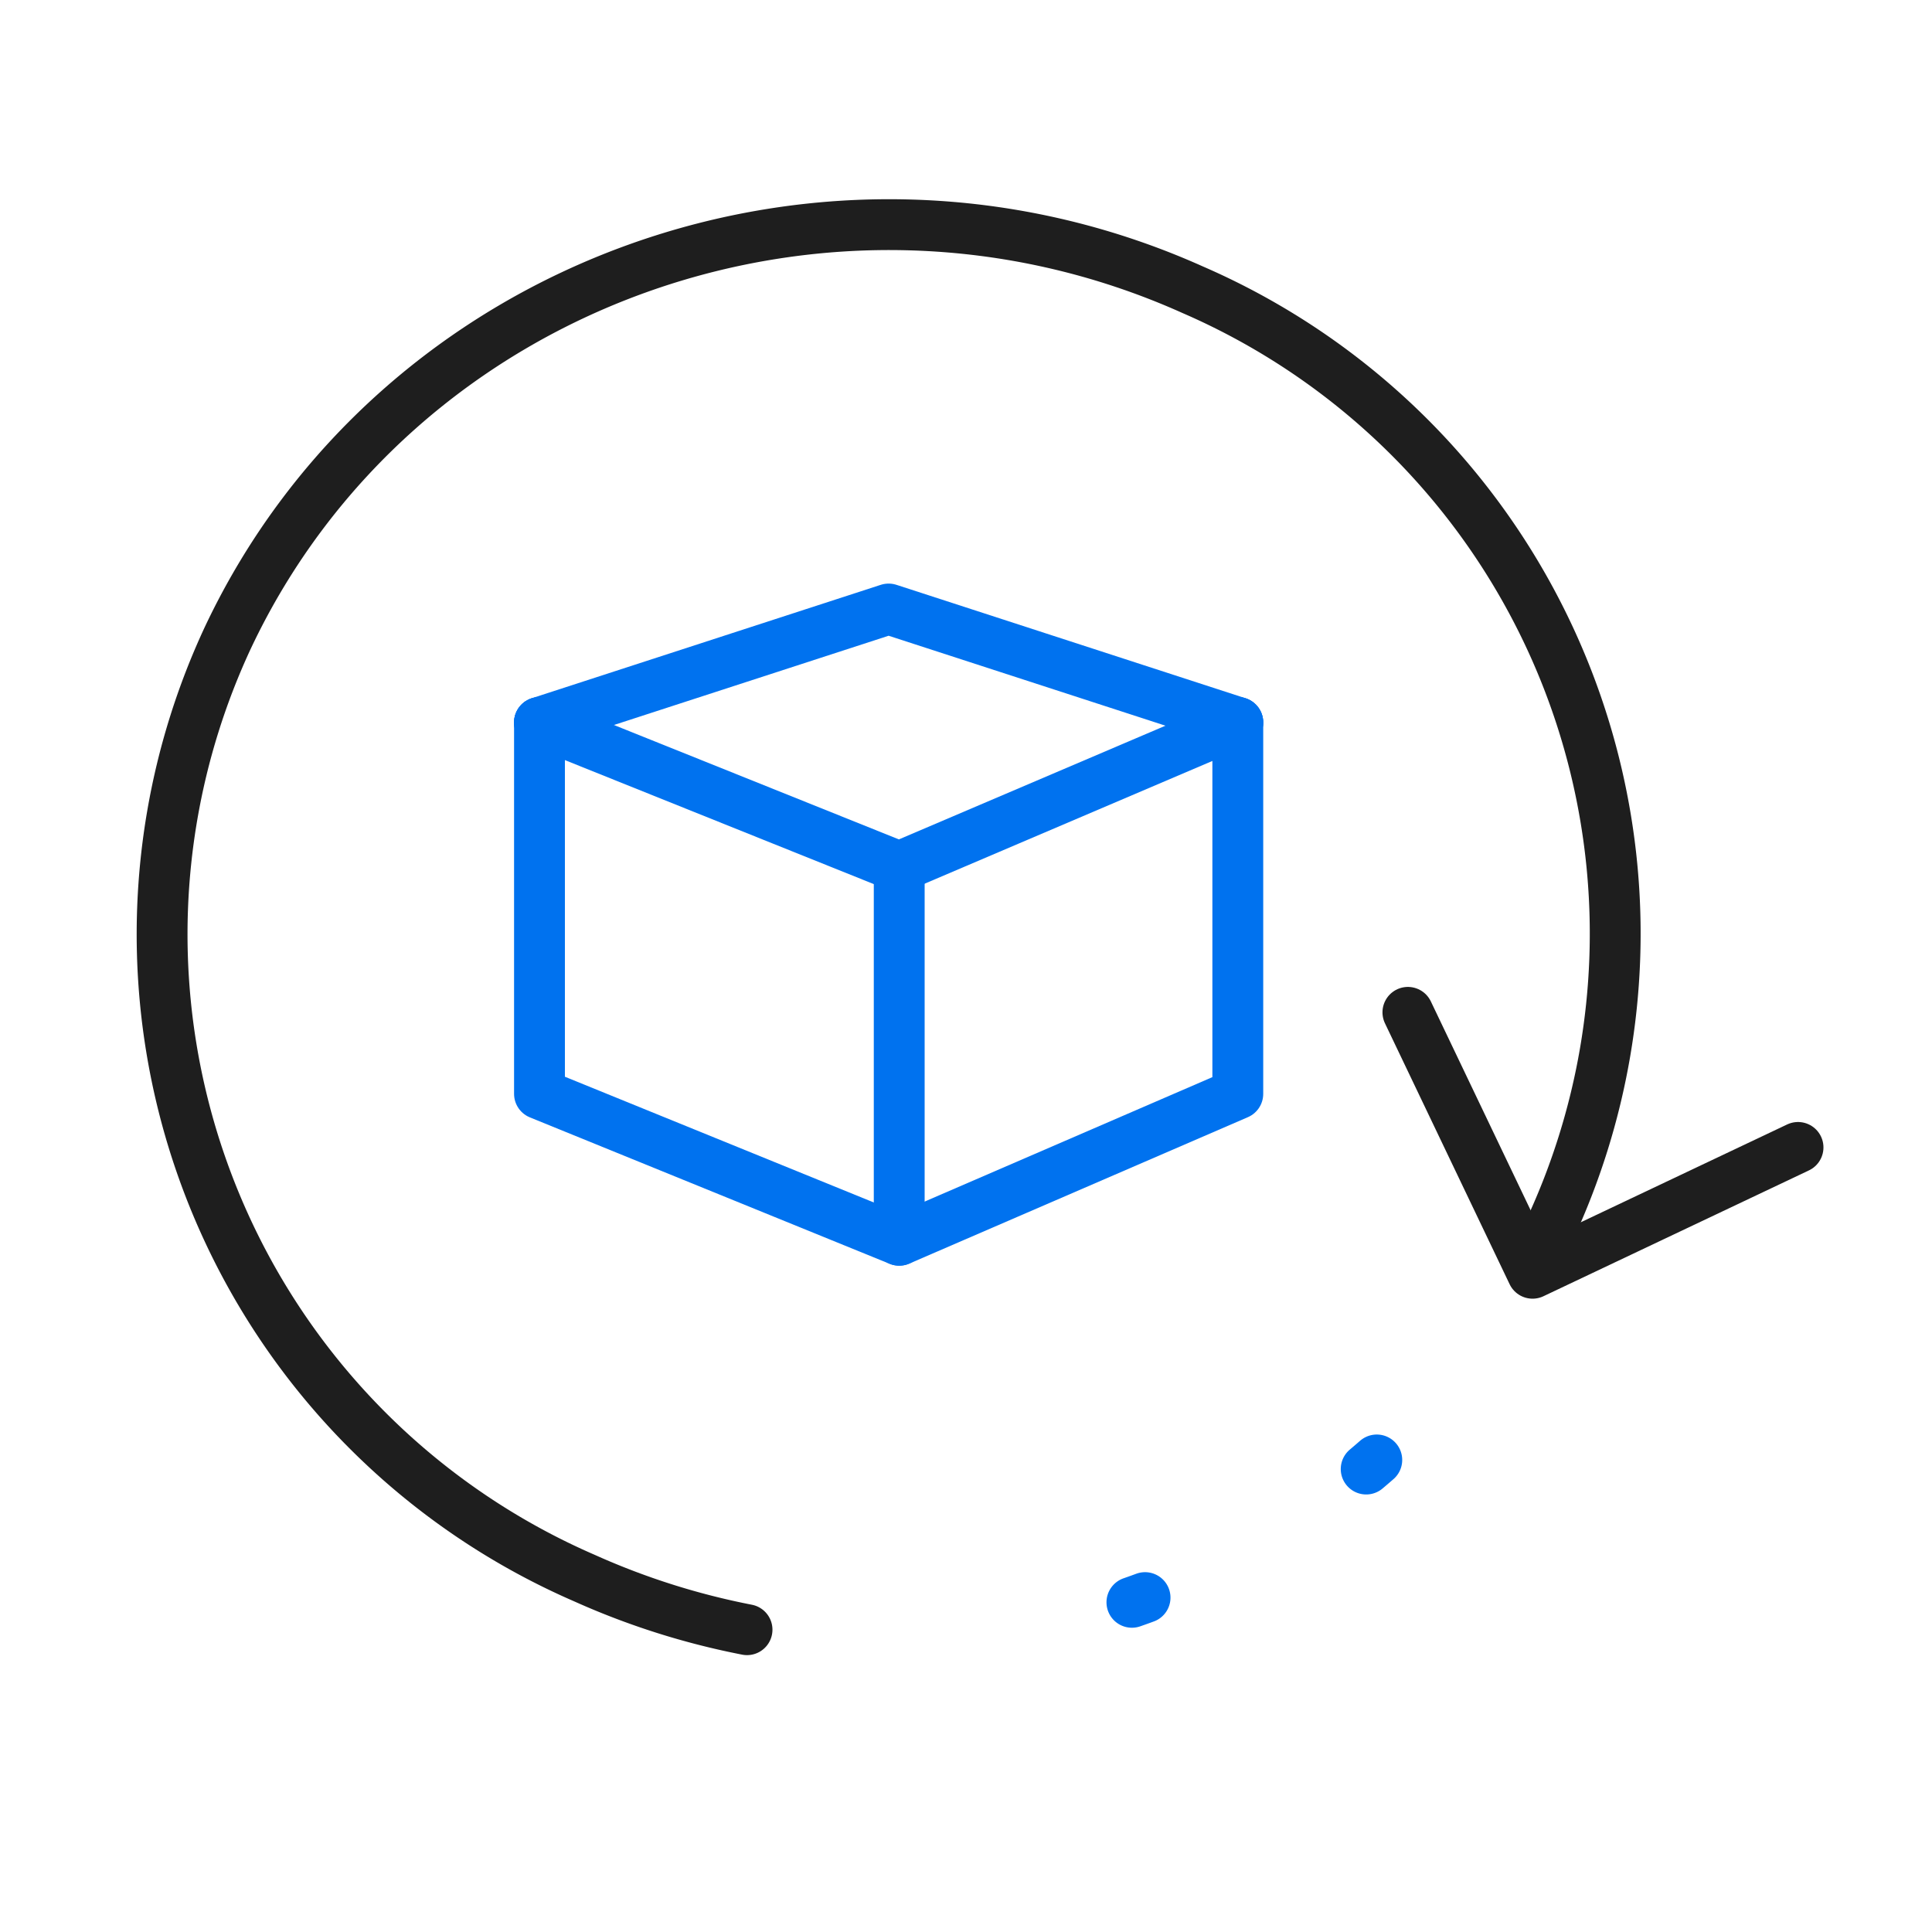 <svg id="Hassle_Free_Returns_" data-name="Hassle Free Returns*" xmlns="http://www.w3.org/2000/svg" xmlns:xlink="http://www.w3.org/1999/xlink" width="76" height="76" viewBox="0 0 76 76">
  <defs>
    <clipPath id="clip-path">
      <rect id="Rectangle_28989" data-name="Rectangle 28989" width="76" height="66" fill="none" stroke="#707070" stroke-width="2"/>
    </clipPath>
  </defs>
  <rect id="Rectangle_28982" data-name="Rectangle 28982" width="76" height="76" fill="none"/>
  <g id="Group_35541" data-name="Group 35541" transform="translate(0 4.738)">
    <g id="Group_35541-2" data-name="Group 35541" clip-path="url(#clip-path)">
      <path id="Path_30376" data-name="Path 30376" d="M24.3,56.521a29.236,29.236,0,0,1-6.392-2.028,27.609,27.609,0,0,1-14.028-37C10.486,3.494,27.48-2.63,41.835,3.812a27.609,27.609,0,0,1,14.028,37c-.077.162-.147.321-.227.482" transform="translate(5.086 2.849)" fill="none" stroke="#1e1e1e" stroke-linecap="round" stroke-linejoin="round" stroke-width="2"/>
      <path id="Path_30377" data-name="Path 30377" d="M62.183,40.736,67.087,51,77.53,46.05" transform="translate(-6.8 -5.651)" fill="none" stroke="#1e1e1e" stroke-linecap="round" stroke-linejoin="round" stroke-width="2"/>
      <path id="Path_30378" data-name="Path 30378" d="M56.533,63.175a29.1,29.1,0,0,1-17.042,7.13" transform="translate(-2.374 -10.482)" fill="none" stroke="#0072ef" stroke-linecap="round" stroke-linejoin="round" stroke-width="2" stroke-dasharray="0.549 10.113"/>
      <path id="Path_30379" data-name="Path 30379" d="M47.214,26.206V40.814l-13.319,5.76-14.151-5.76V26.206" transform="translate(1.478 -2.523)" fill="none" stroke="#0072ef" stroke-linecap="round" stroke-linejoin="round" stroke-width="2"/>
      <path id="Path_30380" data-name="Path 30380" d="M19.743,26.206l14.151,5.681,13.319-5.681" transform="translate(1.478 -2.523)" fill="none" stroke="#0072ef" stroke-linecap="round" stroke-linejoin="round" stroke-width="2"/>
      <line id="Line_1488" data-name="Line 1488" y2="14.687" transform="translate(35.373 29.363)" fill="none" stroke="#0072ef" stroke-linecap="round" stroke-linejoin="round" stroke-width="2"/>
      <path id="Path_30381" data-name="Path 30381" d="M47.214,24.981,33.478,20.518,19.743,24.981" transform="translate(1.478 -1.299)" fill="none" stroke="#0072ef" stroke-linecap="round" stroke-linejoin="round" stroke-width="2"/>
    </g>
  </g>
</svg>
